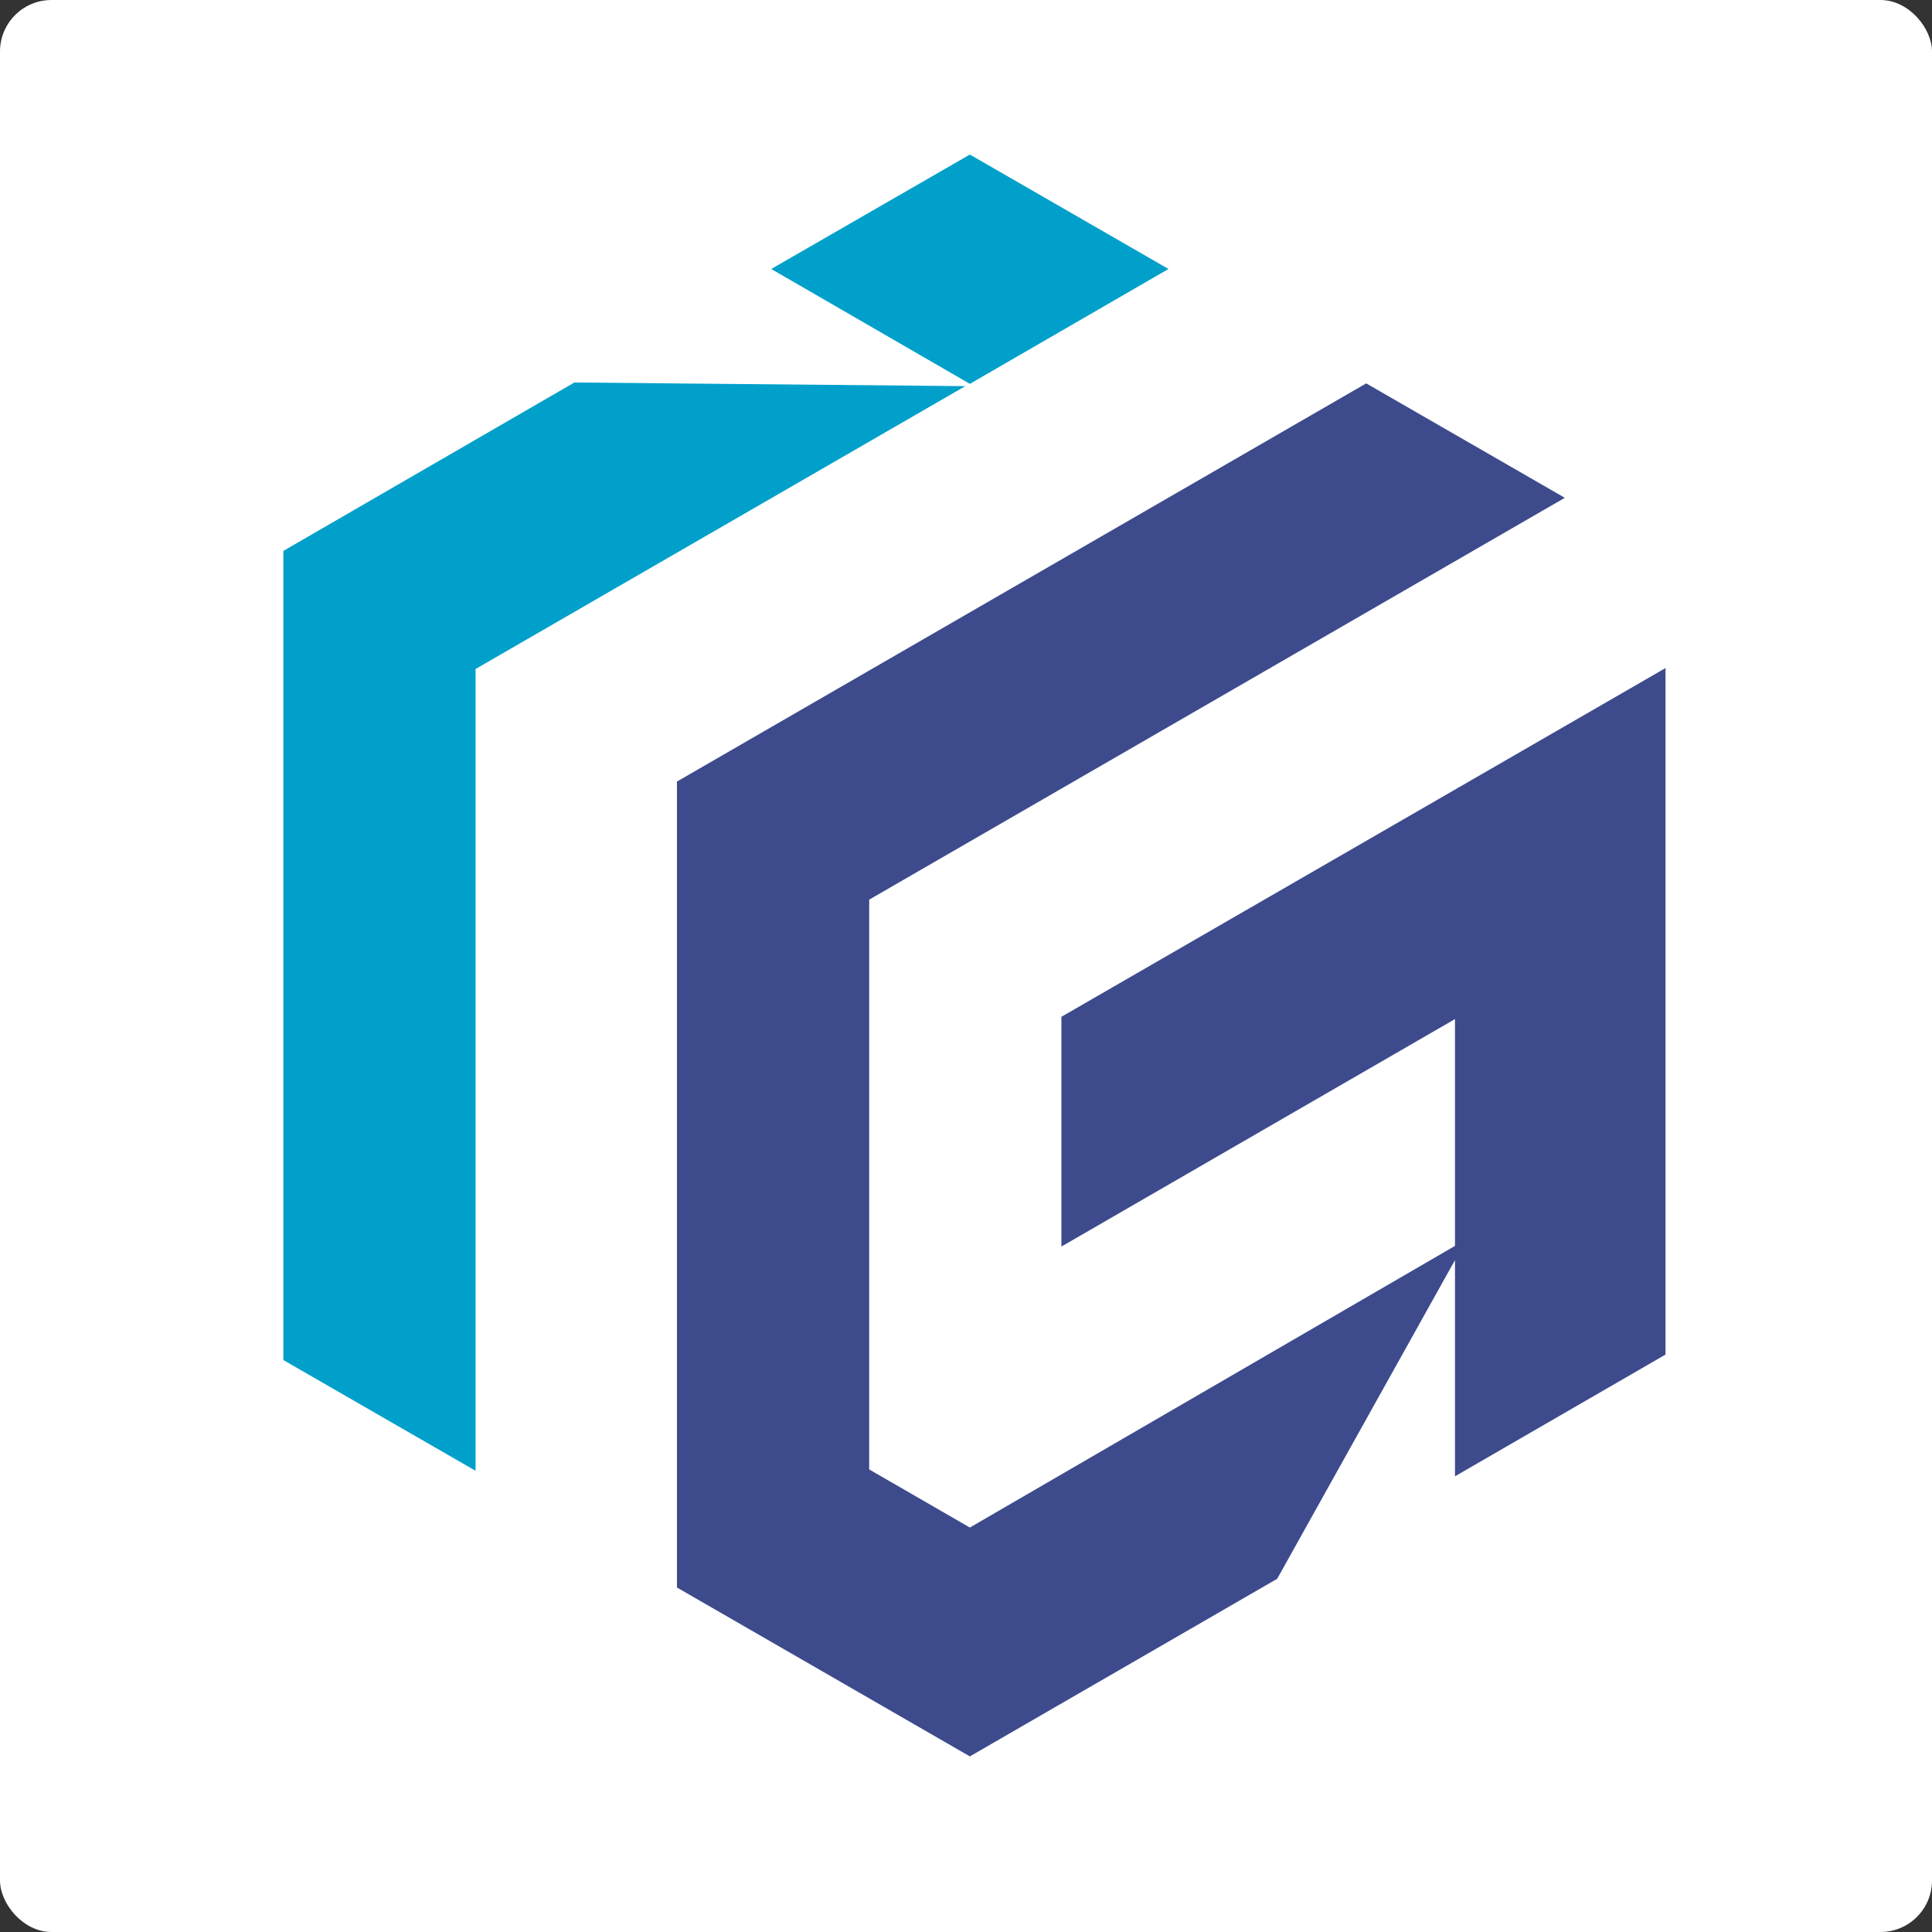 <?xml version="1.0" encoding="UTF-8"?>
<svg width="75px" height="75px" viewBox="0 0 75 75" version="1.1" xmlns="http://www.w3.org/2000/svg" xmlns:xlink="http://www.w3.org/1999/xlink">
    <rect x="0" y="0" width="75" height="75" fill="#333333" stroke="none"/>
    <title>favicon</title>
    <g id="Page-1" stroke="none" stroke-width="1" fill="none" fill-rule="evenodd">
        <g id="InnoGrid-logo" transform="translate(-1517, -644)">
            <g id="favicon" transform="translate(1517, 644)">
                <rect id="Rectangle" fill="#FFFFFF" x="0" y="0" width="75" height="75" rx="2"></rect>
                <g id="ig" transform="translate(11, 6)">
                    <path d="M42.036,8.883 L49.746,13.325 L22.742,28.924 L22.742,51.043 L26.65,53.299 L45.482,42.366 L45.482,33.561 L30.204,42.391 L30.204,33.472 L53.655,19.934 L53.655,46.584 L45.482,51.31 L45.482,42.918 L38.58,55.289 L26.65,62.183 L15.279,55.627 L15.279,24.34 L42.036,8.883 Z" id="g" fill="#3D4B8D"></path>
                    <path d="M11.299,8.848 L26.472,8.99 L7.462,19.97 L7.462,51.096 L0,46.797 L0,15.386 L11.299,8.848 Z M26.65,0 L34.36,4.442 L26.65,8.901 L18.939,4.442 L26.65,0 Z" id="Combined-Shape" fill="#00A0CB"></path>
                </g>
            </g>
        </g>
    </g>
</svg>
